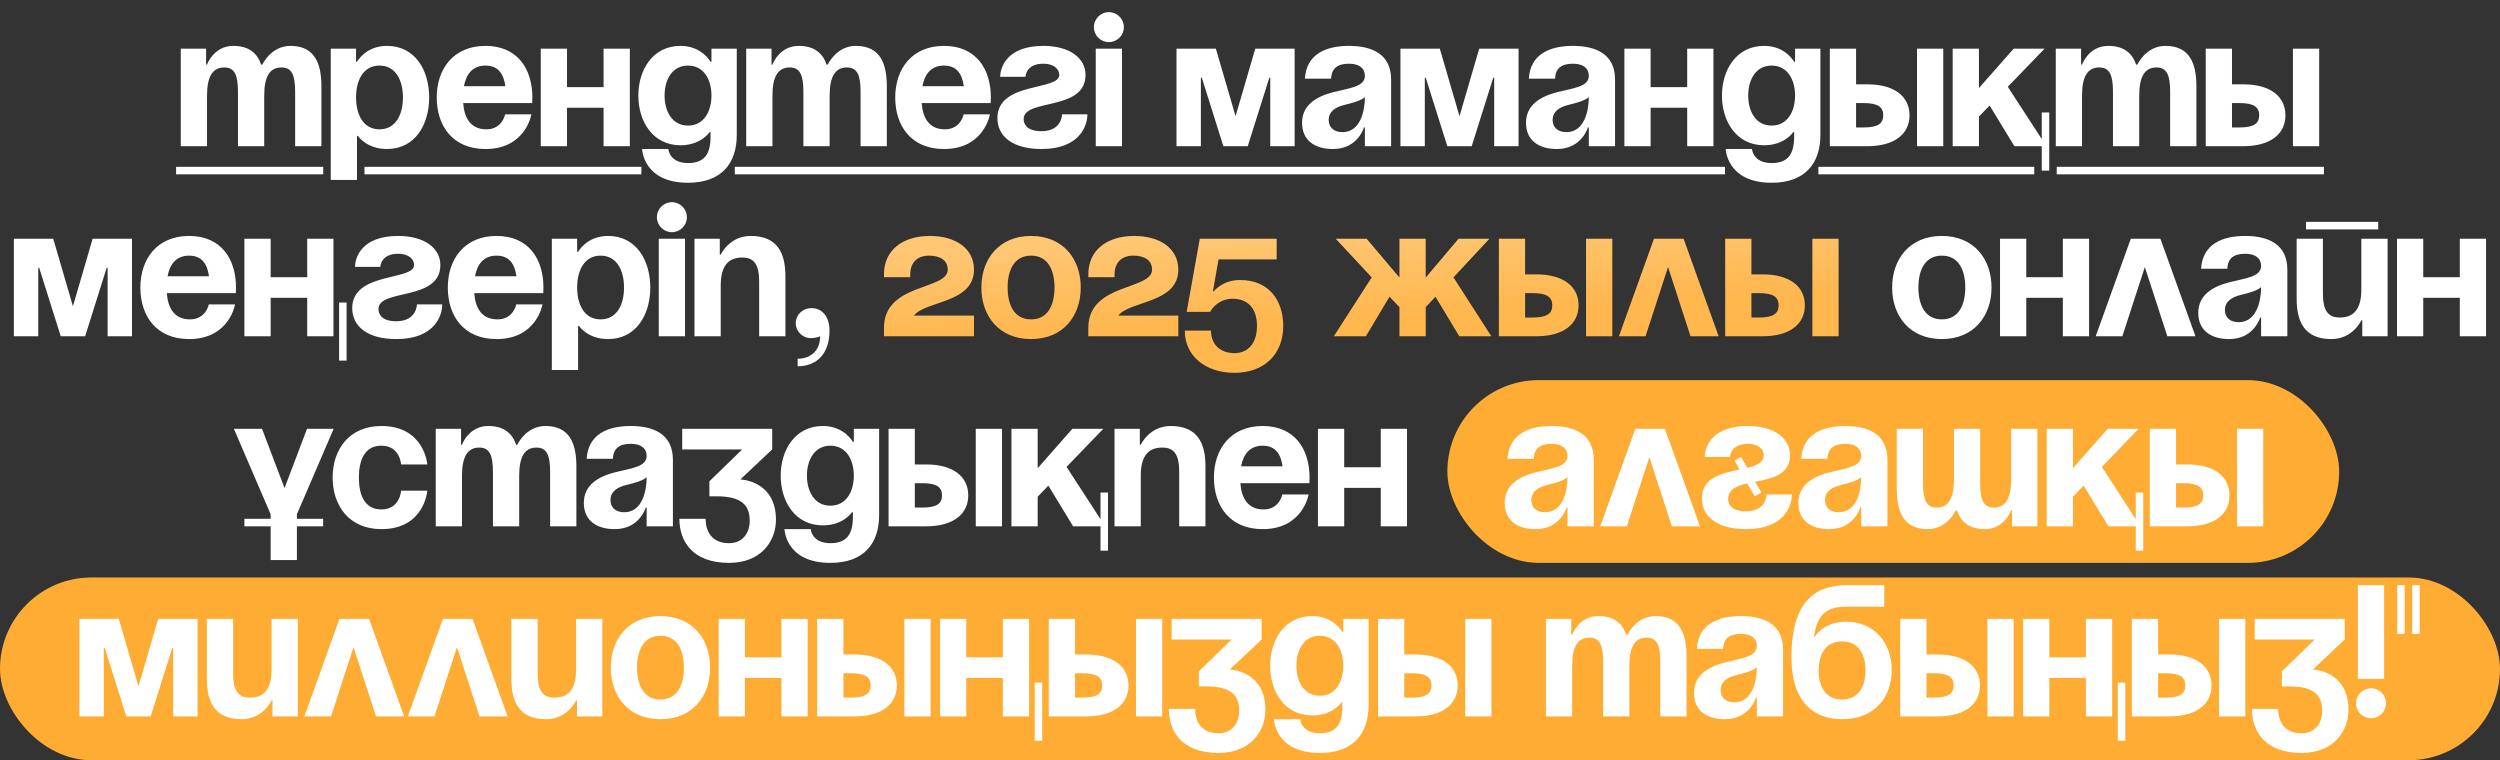 <?xml version="1.0" encoding="UTF-8"?> <svg xmlns="http://www.w3.org/2000/svg" width="342" height="104" viewBox="0 0 342 104" fill="none"><rect x="0" y="0" width="342" height="104" fill="#333333" stroke="none"/><rect x="198" y="52" width="122" height="25" rx="12.5" fill="#FFAC34"></rect><rect y="79" width="342" height="25" rx="12.5" fill="#FFAC34"></rect><path d="M32.553 20V12.562C32.553 10.253 32.091 9.227 30.681 9.227C29.142 9.227 28.321 10.381 28.321 13.075V20H24.73V6.662H28.193V8.842H28.321C28.321 8.842 29.219 6.277 31.912 6.277C34.066 6.277 35.221 7.303 35.734 8.868L35.759 8.842H35.888C35.888 8.842 37.042 6.277 39.735 6.277C43.07 6.277 43.967 8.714 43.967 11.792V20H40.376V12.562C40.376 10.253 39.915 9.227 38.504 9.227C36.965 9.227 36.144 10.381 36.144 13.075V20H32.553ZM45.245 24.617V6.662H48.708V8.457H48.836C48.836 8.457 49.99 6.277 52.94 6.277C56.787 6.277 58.711 9.612 58.711 13.331C58.711 17.05 56.787 20.385 52.94 20.385C50.118 20.385 48.964 18.589 48.964 18.589H48.836V24.617H45.245ZM48.708 13.331C48.708 15.742 49.734 17.692 51.914 17.692C54.094 17.692 55.12 15.742 55.12 13.331C55.12 10.92 54.094 8.97 51.914 8.97C49.734 8.97 48.708 10.92 48.708 13.331ZM59.745 13.331C59.745 9.432 62.028 6.277 66.414 6.277C70.8 6.277 72.827 9.432 72.827 13.331C72.827 13.639 72.801 14.101 72.801 14.101H63.362C63.516 16.152 64.388 17.692 66.542 17.692C68.723 17.692 69.107 15.639 69.107 15.639H72.698C72.698 15.639 71.929 20.385 66.414 20.385C61.925 20.385 59.745 17.23 59.745 13.331ZM66.414 8.97C64.644 8.97 63.772 10.15 63.464 11.792H69.133C68.902 10.15 68.184 8.97 66.414 8.97ZM82.569 20V14.742H77.567V20H73.976V6.662H77.567V11.92H82.569V6.662H86.16V20H82.569ZM100.79 6.662V18.461C100.79 22.308 98.738 25.002 94.121 25.002C87.965 25.002 87.837 20.385 87.837 20.385H91.428C91.428 20.385 91.556 22.308 94.121 22.308C96.404 22.308 97.199 21.026 97.199 18.718V18.076H97.071C97.071 18.076 95.917 19.872 93.095 19.872C89.248 19.872 87.324 16.537 87.324 13.075C87.324 9.612 89.248 6.277 93.095 6.277C96.045 6.277 97.199 8.457 97.199 8.457H97.327V6.662H100.79ZM97.327 13.075C97.327 10.92 96.301 8.97 94.121 8.97C91.941 8.97 90.915 10.92 90.915 13.075C90.915 15.229 91.941 17.178 94.121 17.178C96.301 17.178 97.327 15.229 97.327 13.075ZM109.904 20V12.562C109.904 10.253 109.442 9.227 108.031 9.227C106.492 9.227 105.672 10.381 105.672 13.075V20H102.081V6.662H105.543V8.842H105.672C105.672 8.842 106.569 6.277 109.263 6.277C111.417 6.277 112.572 7.303 113.085 8.868L113.11 8.842H113.238C113.238 8.842 114.393 6.277 117.086 6.277C120.42 6.277 121.318 8.714 121.318 11.792V20H117.727V12.562C117.727 10.253 117.265 9.227 115.855 9.227C114.316 9.227 113.495 10.381 113.495 13.075V20H109.904ZM122.467 13.331C122.467 9.432 124.75 6.277 129.136 6.277C133.523 6.277 135.549 9.432 135.549 13.331C135.549 13.639 135.523 14.101 135.523 14.101H126.084C126.238 16.152 127.11 17.692 129.265 17.692C131.445 17.692 131.83 15.639 131.83 15.639H135.421C135.421 15.639 134.651 20.385 129.136 20.385C124.648 20.385 122.467 17.23 122.467 13.331ZM129.136 8.97C127.367 8.97 126.494 10.15 126.187 11.792H131.855C131.624 10.15 130.906 8.97 129.136 8.97ZM145.294 15.639H148.757C148.757 17.178 147.731 20.385 142.472 20.385C138.625 20.385 136.445 18.718 136.445 16.152C136.445 11.151 144.909 12.433 144.909 10.253C144.909 9.432 144.14 8.714 142.729 8.714C140.292 8.714 140.292 10.509 140.292 10.509H136.829C136.829 9.227 137.727 6.277 142.729 6.277C146.32 6.277 148.5 7.944 148.5 10.253C148.5 15.255 140.036 13.434 140.036 16.281C140.036 17.05 140.549 17.948 142.472 17.948C145.294 17.948 145.294 15.639 145.294 15.639ZM153.49 6.662V20H149.899V6.662H153.49ZM149.642 3.712C149.642 2.584 150.566 1.66 151.694 1.66C152.823 1.66 153.746 2.584 153.746 3.712C153.746 4.841 152.823 5.764 151.694 5.764C150.566 5.764 149.642 4.841 149.642 3.712ZM177.105 6.662V20H173.77V10.638H173.642L170.692 20H167.358L164.408 10.638H164.28V20H160.945V6.662H166.332L169.025 15.896L171.718 6.662H177.105ZM182.099 10.766H178.508C178.713 7.355 181.457 6.277 184.535 6.277C187.742 6.277 190.307 7.431 190.307 10.894V20H186.716V17.435H186.587C186.587 17.435 185.767 20.385 182.355 20.385C179.918 20.385 178.123 19.256 178.123 16.794C178.123 14.306 180.175 13.177 182.381 12.613C184.612 12.049 186.716 11.869 186.716 10.381C186.716 9.33 185.946 8.714 184.535 8.714C182.996 8.714 182.15 9.33 182.099 10.766ZM186.716 13.28C186.126 13.818 184.92 14.101 183.894 14.357C182.74 14.639 181.765 15.229 181.765 16.409C181.765 17.435 182.483 18.076 183.638 18.076C186.074 18.076 186.716 15.255 186.716 13.28ZM207.74 6.662V20H204.405V10.638H204.277L201.327 20H197.993L195.043 10.638H194.915V20H191.58V6.662H196.967L199.66 15.896L202.353 6.662H207.74ZM212.733 10.766H209.142C209.348 7.355 212.092 6.277 215.17 6.277C218.376 6.277 220.941 7.431 220.941 10.894V20H217.35V17.435H217.222C217.222 17.435 216.401 20.385 212.99 20.385C210.553 20.385 208.758 19.256 208.758 16.794C208.758 14.306 210.81 13.177 213.015 12.613C215.247 12.049 217.35 11.869 217.35 10.381C217.35 9.33 216.581 8.714 215.17 8.714C213.631 8.714 212.785 9.33 212.733 10.766ZM217.35 13.28C216.76 13.818 215.555 14.101 214.529 14.357C213.375 14.639 212.4 15.229 212.4 16.409C212.4 17.435 213.118 18.076 214.272 18.076C216.709 18.076 217.35 15.255 217.35 13.28ZM230.808 20V14.742H225.806V20H222.215V6.662H225.806V11.92H230.808V6.662H234.399V20H230.808ZM249.029 6.662V18.461C249.029 22.308 246.977 25.002 242.36 25.002C236.204 25.002 236.076 20.385 236.076 20.385H239.667C239.667 20.385 239.795 22.308 242.36 22.308C244.643 22.308 245.438 21.026 245.438 18.718V18.076H245.31C245.31 18.076 244.156 19.872 241.334 19.872C237.487 19.872 235.563 16.537 235.563 13.075C235.563 9.612 237.487 6.277 241.334 6.277C244.284 6.277 245.438 8.457 245.438 8.457H245.566V6.662H249.029ZM245.566 13.075C245.566 10.92 244.54 8.97 242.36 8.97C240.18 8.97 239.154 10.92 239.154 13.075C239.154 15.229 240.18 17.178 242.36 17.178C244.54 17.178 245.566 15.229 245.566 13.075ZM250.32 20V6.662H253.911V11.536H255.45C259.169 11.536 261.221 13.203 261.221 15.768C261.221 18.333 259.169 20 255.45 20H250.32ZM254.937 14.101H253.911V17.435H254.937C256.86 17.435 257.63 16.922 257.63 15.768C257.63 14.614 256.86 14.101 254.937 14.101ZM265.838 6.662V20H262.247V6.662H265.838ZM280.337 15.383V23.334H279.311V20H275.566L272.18 14.434L270.718 15.947V20H267.127V6.662H270.718V12.049L275.464 6.662H279.696L274.668 11.869L279.311 19.025V15.383H280.337ZM289.053 20V12.562C289.053 10.253 288.591 9.227 287.181 9.227C285.642 9.227 284.821 10.381 284.821 13.075V20H281.23V6.662H284.693V8.842H284.821C284.821 8.842 285.719 6.277 288.412 6.277C290.566 6.277 291.721 7.303 292.234 8.868L292.259 8.842H292.388C292.388 8.842 293.542 6.277 296.235 6.277C299.57 6.277 300.467 8.714 300.467 11.792V20H296.876V12.562C296.876 10.253 296.415 9.227 295.004 9.227C293.465 9.227 292.644 10.381 292.644 13.075V20H289.053ZM301.745 20V6.662H305.336V11.536H306.875C310.594 11.536 312.646 13.203 312.646 15.768C312.646 18.333 310.594 20 306.875 20H301.745ZM306.362 14.101H305.336V17.435H306.362C308.286 17.435 309.055 16.922 309.055 15.768C309.055 14.614 308.286 14.101 306.362 14.101ZM317.263 6.662V20H313.672V6.662H317.263ZM18.057 32.662V46H14.723V36.638H14.595L11.645 46H8.31L5.361 36.638H5.232V46H1.898V32.662H7.284L9.978 41.896L12.671 32.662H18.057ZM19.204 39.331C19.204 35.432 21.486 32.277 25.873 32.277C30.259 32.277 32.285 35.432 32.285 39.331C32.285 39.639 32.26 40.1 32.26 40.1H22.82C22.974 42.153 23.846 43.691 26.001 43.691C28.181 43.691 28.566 41.639 28.566 41.639H32.157C32.157 41.639 31.387 46.385 25.873 46.385C21.384 46.385 19.204 43.23 19.204 39.331ZM25.873 34.971C24.103 34.971 23.231 36.15 22.923 37.792H28.591C28.361 36.15 27.642 34.971 25.873 34.971ZM42.027 46V40.742H37.025V46H33.434V32.662H37.025V37.92H42.027V32.662H45.618V46H42.027ZM47.414 41.383V49.334H46.388V41.383H47.414ZM57.034 41.639H60.497C60.497 43.178 59.471 46.385 54.213 46.385C50.365 46.385 48.185 44.718 48.185 42.153C48.185 37.151 56.65 38.433 56.65 36.253C56.65 35.432 55.88 34.714 54.469 34.714C52.033 34.714 52.033 36.51 52.033 36.51H48.57C48.57 35.227 49.468 32.277 54.469 32.277C58.06 32.277 60.241 33.944 60.241 36.253C60.241 41.255 51.776 39.434 51.776 42.281C51.776 43.05 52.289 43.948 54.213 43.948C57.034 43.948 57.034 41.639 57.034 41.639ZM61.261 39.331C61.261 35.432 63.543 32.277 67.93 32.277C72.316 32.277 74.342 35.432 74.342 39.331C74.342 39.639 74.316 40.1 74.316 40.1H64.877C65.031 42.153 65.903 43.691 68.058 43.691C70.238 43.691 70.623 41.639 70.623 41.639H74.214C74.214 41.639 73.444 46.385 67.93 46.385C63.441 46.385 61.261 43.23 61.261 39.331ZM67.93 34.971C66.16 34.971 65.288 36.15 64.98 37.792H70.648C70.418 36.15 69.699 34.971 67.93 34.971ZM75.491 50.617V32.662H78.954V34.458H79.082C79.082 34.458 80.237 32.277 83.186 32.277C87.034 32.277 88.958 35.612 88.958 39.331C88.958 43.05 87.034 46.385 83.186 46.385C80.365 46.385 79.211 44.589 79.211 44.589H79.082V50.617H75.491ZM78.954 39.331C78.954 41.742 79.98 43.691 82.16 43.691C84.341 43.691 85.367 41.742 85.367 39.331C85.367 36.92 84.341 34.971 82.16 34.971C79.98 34.971 78.954 36.92 78.954 39.331ZM93.711 32.662V46H90.12V32.662H93.711ZM89.863 29.712C89.863 28.584 90.787 27.66 91.915 27.66C93.044 27.66 93.967 28.584 93.967 29.712C93.967 30.841 93.044 31.764 91.915 31.764C90.787 31.764 89.863 30.841 89.863 29.712ZM95.004 46V32.662H98.467V34.842H98.595C98.595 34.842 99.75 32.277 102.699 32.277C106.419 32.277 107.445 34.714 107.445 37.792V46H103.854V38.562C103.854 36.253 103.212 35.227 101.545 35.227C99.621 35.227 98.595 36.381 98.595 39.075V46H95.004ZM108.859 44.205C108.859 43.076 109.783 42.153 111.04 42.153C112.45 42.153 113.476 43.307 113.476 45.23C113.476 48.309 111.809 50.104 109.116 50.104V49.078C110.655 49.078 112.194 48.18 112.194 46C112.194 46 111.681 46.257 110.911 46.257C109.783 46.257 108.859 45.333 108.859 44.205ZM262.437 39.331C262.437 41.742 263.36 43.691 265.643 43.691C267.926 43.691 268.849 41.742 268.849 39.331C268.849 36.92 267.926 34.971 265.643 34.971C263.36 34.971 262.437 36.92 262.437 39.331ZM258.846 39.331C258.846 35.432 261.257 32.277 265.643 32.277C270.029 32.277 272.44 35.432 272.44 39.331C272.44 43.23 270.029 46.385 265.643 46.385C261.257 46.385 258.846 43.23 258.846 39.331ZM282.195 46V40.742H277.194V46H273.603V32.662H277.194V37.92H282.195V32.662H285.786V46H282.195ZM286.694 46L291.491 32.662H295.543L300.34 46H296.492L293.414 36.535L290.336 46H286.694ZM304.7 36.766H301.109C301.314 33.355 304.059 32.277 307.137 32.277C310.343 32.277 312.908 33.431 312.908 36.894V46H309.317V43.435H309.189C309.189 43.435 308.368 46.385 304.957 46.385C302.52 46.385 300.724 45.256 300.724 42.794C300.724 40.306 302.776 39.177 304.982 38.613C307.214 38.048 309.317 37.869 309.317 36.381C309.317 35.33 308.548 34.714 307.137 34.714C305.598 34.714 304.751 35.33 304.7 36.766ZM309.317 39.28C308.727 39.818 307.522 40.1 306.496 40.357C305.341 40.639 304.367 41.229 304.367 42.409C304.367 43.435 305.085 44.076 306.239 44.076C308.676 44.076 309.317 41.255 309.317 39.28ZM315.464 31.38V30.354H325.339V31.38H315.464ZM326.622 32.662V46H323.159V43.82H323.031C323.031 43.82 321.877 46.385 318.927 46.385C315.208 46.385 314.182 43.948 314.182 40.87V32.662H317.773V40.1C317.773 42.409 318.414 43.435 320.081 43.435C322.005 43.435 323.031 42.281 323.031 39.587V32.662H326.622ZM336.501 46V40.742H331.499V46H327.908V32.662H331.499V37.92H336.501V32.662H340.092V46H336.501ZM33.434 72V70.974H37.025V70.358L31.997 58.662H35.845L38.923 66.767L42.001 58.662H45.643L40.616 70.358V70.974H44.207V72H40.616V76.617H37.025V72H33.434ZM45.505 65.331C45.505 61.432 47.813 58.277 52.174 58.277C58.073 58.277 58.458 63.535 58.458 63.535H54.867C54.867 63.535 54.739 60.971 52.174 60.971C49.891 60.971 49.096 62.92 49.096 65.331C49.096 67.742 49.891 69.692 52.174 69.692C54.739 69.692 54.867 67.126 54.867 67.126H58.458C58.458 67.126 58.073 72.385 52.174 72.385C47.813 72.385 45.505 69.23 45.505 65.331ZM67.434 72V64.561C67.434 62.253 66.972 61.227 65.561 61.227C64.022 61.227 63.201 62.381 63.201 65.075V72H59.61V58.662H63.073V60.842H63.201C63.201 60.842 64.099 58.277 66.792 58.277C68.947 58.277 70.101 59.303 70.614 60.868L70.64 60.842H70.768C70.768 60.842 71.922 58.277 74.616 58.277C77.95 58.277 78.848 60.714 78.848 63.792V72H75.257V64.561C75.257 62.253 74.795 61.227 73.384 61.227C71.845 61.227 71.025 62.381 71.025 65.075V72H67.434ZM83.845 62.766H80.254C80.459 59.355 83.203 58.277 86.281 58.277C89.488 58.277 92.053 59.431 92.053 62.894V72H88.462V69.435H88.333C88.333 69.435 87.513 72.385 84.101 72.385C81.664 72.385 79.869 71.256 79.869 68.794C79.869 66.306 81.921 65.177 84.127 64.613C86.358 64.049 88.462 63.869 88.462 62.381C88.462 61.33 87.692 60.714 86.281 60.714C84.742 60.714 83.896 61.33 83.845 62.766ZM88.462 65.28C87.872 65.818 86.666 66.1 85.64 66.357C84.486 66.639 83.511 67.229 83.511 68.409C83.511 69.435 84.229 70.076 85.384 70.076C87.82 70.076 88.462 67.255 88.462 65.28ZM93.326 61.483V58.662H105.638V61.483L101.278 65.588C101.278 65.588 106.151 65.716 106.151 71.102C106.151 74.052 104.099 77.002 99.739 77.002C94.737 77.002 92.941 74.052 92.941 70.974H96.532C96.532 72.769 97.43 74.308 99.739 74.308C101.508 74.308 102.56 73.026 102.56 71.231C102.56 69.307 101.662 67.896 98.071 67.896H97.045V65.844L101.534 61.483H93.326ZM120.266 58.662V70.461C120.266 74.308 118.214 77.002 113.597 77.002C107.441 77.002 107.312 72.385 107.312 72.385H110.903C110.903 72.385 111.032 74.308 113.597 74.308C115.879 74.308 116.675 73.026 116.675 70.718V70.076H116.546C116.546 70.076 115.392 71.872 112.571 71.872C108.723 71.872 106.799 68.537 106.799 65.075C106.799 61.612 108.723 58.277 112.571 58.277C115.52 58.277 116.675 60.458 116.675 60.458H116.803V58.662H120.266ZM116.803 65.075C116.803 62.92 115.777 60.971 113.597 60.971C111.416 60.971 110.39 62.92 110.39 65.075C110.39 67.229 111.416 69.178 113.597 69.178C115.777 69.178 116.803 67.229 116.803 65.075ZM121.556 72V58.662H125.147V63.535H126.686C130.405 63.535 132.457 65.203 132.457 67.768C132.457 70.333 130.405 72 126.686 72H121.556ZM126.173 66.1H125.147V69.435H126.173C128.097 69.435 128.866 68.922 128.866 67.768C128.866 66.614 128.097 66.1 126.173 66.1ZM137.074 58.662V72H133.483V58.662H137.074ZM151.574 67.383V75.335H150.548V72H146.803L143.417 66.434L141.955 67.947V72H138.364V58.662H141.955V64.049L146.7 58.662H150.932L145.905 63.869L150.548 71.025V67.383H151.574ZM152.466 72V58.662H155.929V60.842H156.057C156.057 60.842 157.212 58.277 160.161 58.277C163.881 58.277 164.907 60.714 164.907 63.792V72H161.316V64.561C161.316 62.253 160.674 61.227 159.007 61.227C157.083 61.227 156.057 62.381 156.057 65.075V72H152.466ZM166.065 65.331C166.065 61.432 168.348 58.277 172.734 58.277C177.12 58.277 179.146 61.432 179.146 65.331C179.146 65.639 179.121 66.1 179.121 66.1H169.682C169.835 68.153 170.708 69.692 172.862 69.692C175.042 69.692 175.427 67.639 175.427 67.639H179.018C179.018 67.639 178.249 72.385 172.734 72.385C168.245 72.385 166.065 69.23 166.065 65.331ZM172.734 60.971C170.964 60.971 170.092 62.15 169.784 63.792H175.453C175.222 62.15 174.504 60.971 172.734 60.971ZM188.888 72V66.742H183.887V72H180.296V58.662H183.887V63.92H188.888V58.662H192.479V72H188.888ZM209.815 62.766H206.224C206.429 59.355 209.174 58.277 212.252 58.277C215.458 58.277 218.023 59.431 218.023 62.894V72H214.432V69.435H214.304C214.304 69.435 213.483 72.385 210.072 72.385C207.635 72.385 205.839 71.256 205.839 68.794C205.839 66.306 207.891 65.177 210.097 64.613C212.329 64.049 214.432 63.869 214.432 62.381C214.432 61.33 213.663 60.714 212.252 60.714C210.713 60.714 209.866 61.33 209.815 62.766ZM214.432 65.28C213.842 65.818 212.637 66.1 211.611 66.357C210.456 66.639 209.482 67.229 209.482 68.409C209.482 69.435 210.2 70.076 211.354 70.076C213.791 70.076 214.432 67.255 214.432 65.28ZM218.912 72L223.708 58.662H227.761L232.558 72H228.71L225.632 62.535L222.554 72H218.912ZM237.283 63.023L238.181 62.51L239.027 63.997C240.31 63.689 241.285 63.253 241.285 62.253C241.285 61.432 240.515 60.714 239.104 60.714C236.668 60.714 236.668 62.51 236.668 62.51H233.205C233.205 61.227 234.103 58.277 239.104 58.277C242.695 58.277 244.876 59.944 244.876 62.253C244.876 64.972 242.387 65.459 240.105 65.895L240.951 67.383L240.053 67.896L239.027 66.126C237.565 66.46 236.411 66.947 236.411 68.281C236.411 69.05 236.924 69.948 238.848 69.948C241.669 69.948 241.669 67.639 241.669 67.639H245.132C245.132 69.178 244.106 72.385 238.848 72.385C235 72.385 232.82 70.718 232.82 68.153C232.82 65.305 235.59 64.741 237.976 64.228L237.283 63.023ZM249.993 62.766H246.402C246.608 59.355 249.352 58.277 252.43 58.277C255.636 58.277 258.201 59.431 258.201 62.894V72H254.61V69.435H254.482C254.482 69.435 253.661 72.385 250.25 72.385C247.813 72.385 246.018 71.256 246.018 68.794C246.018 66.306 248.07 65.177 250.276 64.613C252.507 64.049 254.61 63.869 254.61 62.381C254.61 61.33 253.841 60.714 252.43 60.714C250.891 60.714 250.045 61.33 249.993 62.766ZM254.61 65.28C254.021 65.818 252.815 66.1 251.789 66.357C250.635 66.639 249.66 67.229 249.66 68.409C249.66 69.435 250.378 70.076 251.532 70.076C253.969 70.076 254.61 67.255 254.61 65.28ZM270.889 58.662V66.1C270.889 68.409 271.351 69.435 272.762 69.435C274.301 69.435 275.121 68.281 275.121 65.588V58.662H278.712V72H275.25V69.82H275.121C275.121 69.82 274.224 72.385 271.53 72.385C269.376 72.385 268.247 71.384 267.709 69.82H267.555C267.555 69.82 266.4 72.385 263.707 72.385C260.373 72.385 259.475 69.948 259.475 66.87V58.662H263.066V66.1C263.066 68.409 263.528 69.435 264.938 69.435C266.477 69.435 267.298 68.281 267.298 65.588V58.662H270.889ZM293.2 67.383V75.335H292.174V72H288.429L285.043 66.434L283.581 67.947V72H279.99V58.662H283.581V64.049L288.326 58.662H292.558L287.531 63.869L292.174 71.025V67.383H293.2ZM294.092 72V58.662H297.683V63.535H299.222C302.942 63.535 304.994 65.203 304.994 67.768C304.994 70.333 302.942 72 299.222 72H294.092ZM298.709 66.1H297.683V69.435H298.709C300.633 69.435 301.403 68.922 301.403 67.768C301.403 66.614 300.633 66.1 298.709 66.1ZM309.611 58.662V72H306.02V58.662H309.611ZM27.025 84.662V98H23.69V88.638H23.562L20.612 98H17.278L14.328 88.638H14.2V98H10.865V84.662H16.252L18.945 93.896L21.638 84.662H27.025ZM40.74 84.662V98H37.277V95.82H37.149C37.149 95.82 35.994 98.385 33.045 98.385C29.325 98.385 28.299 95.948 28.299 92.87V84.662H31.89V92.1C31.89 94.409 32.532 95.435 34.199 95.435C36.123 95.435 37.149 94.281 37.149 91.588V84.662H40.74ZM41.641 98L46.438 84.662H50.491L55.287 98H51.44L48.362 88.535L45.284 98H41.641ZM55.794 98L60.59 84.662H64.643L69.44 98H65.592L62.514 88.535L59.436 98H55.794ZM82.396 84.662V98H78.933V95.82H78.805C78.805 95.82 77.65 98.385 74.701 98.385C70.981 98.385 69.956 95.948 69.956 92.87V84.662H73.546V92.1C73.546 94.409 74.188 95.435 75.855 95.435C77.779 95.435 78.805 94.281 78.805 91.588V84.662H82.396ZM87.145 91.331C87.145 93.742 88.068 95.692 90.351 95.692C92.634 95.692 93.558 93.742 93.558 91.331C93.558 88.92 92.634 86.971 90.351 86.971C88.068 86.971 87.145 88.92 87.145 91.331ZM83.554 91.331C83.554 87.432 85.965 84.277 90.351 84.277C94.737 84.277 97.148 87.432 97.148 91.331C97.148 95.23 94.737 98.385 90.351 98.385C85.965 98.385 83.554 95.23 83.554 91.331ZM106.904 98V92.742H101.902V98H98.311V84.662H101.902V89.92H106.904V84.662H110.495V98H106.904ZM111.787 98V84.662H115.378V89.535H116.917C120.636 89.535 122.688 91.203 122.688 93.768C122.688 96.333 120.636 98 116.917 98H111.787ZM116.404 92.1H115.378V95.435H116.404C118.328 95.435 119.097 94.922 119.097 93.768C119.097 92.614 118.328 92.1 116.404 92.1ZM127.305 84.662V98H123.714V84.662H127.305ZM137.188 98V92.742H132.186V98H128.595V84.662H132.186V89.92H137.188V84.662H140.779V98H137.188ZM142.574 93.383V101.335H141.548V93.383H142.574ZM143.474 98V84.662H147.065V89.535H148.604C152.323 89.535 154.375 91.203 154.375 93.768C154.375 96.333 152.323 98 148.604 98H143.474ZM148.091 92.1H147.065V95.435H148.091C150.015 95.435 150.784 94.922 150.784 93.768C150.784 92.614 150.015 92.1 148.091 92.1ZM158.992 84.662V98H155.401V84.662H158.992ZM160.282 87.484V84.662H172.594V87.484L168.233 91.588C168.233 91.588 173.107 91.716 173.107 97.102C173.107 100.052 171.055 103.002 166.694 103.002C161.692 103.002 159.897 100.052 159.897 96.974H163.488C163.488 98.769 164.386 100.309 166.694 100.309C168.464 100.309 169.516 99.026 169.516 97.231C169.516 95.307 168.618 93.896 165.027 93.896H164.001V91.844L168.49 87.484H160.282ZM187.221 84.662V96.461C187.221 100.309 185.169 103.002 180.552 103.002C174.396 103.002 174.268 98.385 174.268 98.385H177.859C177.859 98.385 177.987 100.309 180.552 100.309C182.835 100.309 183.63 99.026 183.63 96.718V96.076H183.502C183.502 96.076 182.348 97.872 179.526 97.872C175.679 97.872 173.755 94.537 173.755 91.075C173.755 87.612 175.679 84.277 179.526 84.277C182.476 84.277 183.63 86.457 183.63 86.457H183.758V84.662H187.221ZM183.758 91.075C183.758 88.92 182.732 86.971 180.552 86.971C178.372 86.971 177.346 88.92 177.346 91.075C177.346 93.229 178.372 95.178 180.552 95.178C182.732 95.178 183.758 93.229 183.758 91.075ZM188.512 98V84.662H192.103V89.535H193.642C197.361 89.535 199.413 91.203 199.413 93.768C199.413 96.333 197.361 98 193.642 98H188.512ZM193.129 92.1H192.103V95.435H193.129C195.052 95.435 195.822 94.922 195.822 93.768C195.822 92.614 195.052 92.1 193.129 92.1ZM204.03 84.662V98H200.439V84.662H204.03ZM219.305 98V90.561C219.305 88.253 218.843 87.227 217.432 87.227C215.893 87.227 215.072 88.381 215.072 91.075V98H211.481V84.662H214.944V86.842H215.072C215.072 86.842 215.97 84.277 218.663 84.277C220.818 84.277 221.972 85.303 222.485 86.868L222.511 86.842H222.639C222.639 86.842 223.793 84.277 226.487 84.277C229.821 84.277 230.719 86.714 230.719 89.792V98H227.128V90.561C227.128 88.253 226.666 87.227 225.255 87.227C223.716 87.227 222.896 88.381 222.896 91.075V98H219.305ZM235.716 88.766H232.125C232.33 85.355 235.074 84.277 238.152 84.277C241.359 84.277 243.924 85.431 243.924 88.894V98H240.333V95.435H240.204C240.204 95.435 239.384 98.385 235.972 98.385C233.535 98.385 231.74 97.256 231.74 94.794C231.74 92.306 233.792 91.177 235.998 90.613C238.229 90.049 240.333 89.869 240.333 88.381C240.333 87.33 239.563 86.714 238.152 86.714C236.613 86.714 235.767 87.33 235.716 88.766ZM240.333 91.28C239.743 91.818 238.537 92.1 237.511 92.357C236.357 92.639 235.382 93.229 235.382 94.409C235.382 95.435 236.1 96.076 237.255 96.076C239.691 96.076 240.333 93.255 240.333 91.28ZM248.788 91.716C248.788 93.87 249.712 95.692 251.994 95.692C254.277 95.692 255.201 93.87 255.201 91.716C255.201 89.561 254.277 87.74 251.994 87.74C249.712 87.74 248.788 89.561 248.788 91.716ZM251.994 98.385C248.403 98.385 245.069 96.333 245.069 89.92C245.069 81.328 249.147 80.045 252.866 80.045H257.766V82.995H252.559C249.66 82.995 248.583 84.277 248.147 87.099H248.275C248.275 87.099 249.429 85.047 252.507 85.047C256.483 85.047 258.792 87.996 258.792 91.716C258.792 95.307 256.483 98.385 251.994 98.385ZM259.951 98V84.662H263.542V89.535H265.081C268.8 89.535 270.852 91.203 270.852 93.768C270.852 96.333 268.8 98 265.081 98H259.951ZM264.568 92.1H263.542V95.435H264.568C266.492 95.435 267.261 94.922 267.261 93.768C267.261 92.614 266.492 92.1 264.568 92.1ZM275.469 84.662V98H271.878V84.662H275.469ZM285.351 98V92.742H280.35V98H276.759V84.662H280.35V89.92H285.351V84.662H288.942V98H285.351ZM290.738 93.383V101.335H289.712V93.383H290.738ZM291.638 98V84.662H295.229V89.535H296.768C300.487 89.535 302.539 91.203 302.539 93.768C302.539 96.333 300.487 98 296.768 98H291.638ZM296.255 92.1H295.229V95.435H296.255C298.178 95.435 298.948 94.922 298.948 93.768C298.948 92.614 298.178 92.1 296.255 92.1ZM307.156 84.662V98H303.565V84.662H307.156ZM308.445 87.484V84.662H320.757V87.484L316.397 91.588C316.397 91.588 321.27 91.716 321.27 97.102C321.27 100.052 319.218 103.002 314.858 103.002C309.856 103.002 308.061 100.052 308.061 96.974H311.652C311.652 98.769 312.549 100.309 314.858 100.309C316.628 100.309 317.679 99.026 317.679 97.231C317.679 95.307 316.782 93.896 313.191 93.896H312.165V91.844L316.653 87.484H308.445ZM322.3 96.204C322.3 95.076 323.224 94.153 324.352 94.153C325.481 94.153 326.404 95.076 326.404 96.204C326.404 97.333 325.481 98.257 324.352 98.257C323.224 98.257 322.3 97.333 322.3 96.204ZM326.148 80.045V92.87H322.557V80.045H326.148ZM331.014 80.045V86.714H329.988V80.045H331.014ZM328.962 80.045V86.714H327.936V80.045H328.962Z" fill="white"></path><path d="M133.239 43.178V46H120.927V44.846C120.927 38.69 129.648 39.716 129.648 36.894C129.648 35.612 128.622 34.971 127.083 34.971C125.544 34.971 124.518 35.868 124.518 37.535V37.92H120.927V37.535C120.927 34.201 123.492 32.277 127.211 32.277C130.674 32.277 133.239 33.944 133.239 36.894C133.239 41.511 126.57 41.127 125.031 43.178H133.239ZM137.844 39.331C137.844 41.742 138.767 43.691 141.05 43.691C143.333 43.691 144.256 41.742 144.256 39.331C144.256 36.92 143.333 34.971 141.05 34.971C138.767 34.971 137.844 36.92 137.844 39.331ZM134.253 39.331C134.253 35.432 136.664 32.277 141.05 32.277C145.436 32.277 147.847 35.432 147.847 39.331C147.847 43.23 145.436 46.385 141.05 46.385C136.664 46.385 134.253 43.23 134.253 39.331ZM161.193 43.178V46H148.881V44.846C148.881 38.69 157.602 39.716 157.602 36.894C157.602 35.612 156.576 34.971 155.037 34.971C153.498 34.971 152.472 35.868 152.472 37.535V37.92H148.881V37.535C148.881 34.201 151.446 32.277 155.166 32.277C158.628 32.277 161.193 33.944 161.193 36.894C161.193 41.511 154.524 41.127 152.985 43.178H161.193ZM174.648 32.662V35.483H166.696L165.927 39.844H166.055C166.055 39.844 167.209 38.305 169.646 38.305C173.622 38.305 175.545 41.127 175.545 44.589C175.545 48.437 172.98 51.002 168.876 51.002C164.901 51.002 162.079 48.693 162.079 45.23H165.67C165.67 47.154 166.953 48.309 168.876 48.309C170.672 48.309 171.954 47.026 171.954 44.589C171.954 42.153 170.672 40.87 168.62 40.87C166.44 40.87 165.542 42.666 165.542 42.666H162.336L164.131 32.662H174.648ZM195.037 32.662V37.971L199.526 32.662H203.758L198.834 37.946L204.015 46H199.629L196.371 40.588L195.037 42.024V46H191.446V42.024L190.087 40.588L186.855 46H182.469L187.65 37.946L182.725 32.662H186.958L191.446 37.971V32.662H195.037ZM205.044 46V32.662H208.635V37.535H210.174C213.893 37.535 215.945 39.203 215.945 41.768C215.945 44.333 213.893 46 210.174 46H205.044ZM209.661 40.1H208.635V43.435H209.661C211.585 43.435 212.354 42.922 212.354 41.768C212.354 40.614 211.585 40.1 209.661 40.1ZM220.562 32.662V46H216.971V32.662H220.562ZM221.467 46L226.263 32.662H230.316L235.113 46H231.265L228.187 36.535L225.109 46H221.467ZM236.004 46V32.662H239.595V37.535H241.134C244.853 37.535 246.905 39.203 246.905 41.768C246.905 44.333 244.853 46 241.134 46H236.004ZM240.621 40.1H239.595V43.435H240.621C242.545 43.435 243.314 42.922 243.314 41.768C243.314 40.614 242.545 40.1 240.621 40.1ZM251.522 32.662V46H247.931V32.662H251.522Z" fill="url(#paint0_linear_881_2004)"></path><path d="M24.089 22.822H44.216V23.848H24.089V22.822ZM49.862 22.822H87.74V23.848H49.862V22.822ZM100.518 22.822H235.974V23.848H100.518V22.822ZM248.753 22.822H278.286V23.848H248.753V22.822ZM281.362 22.822H317.911V23.848H281.362V22.822Z" fill="white"></path><defs><linearGradient id="paint0_linear_881_2004" x1="184" y1="31.5" x2="185" y2="50" gradientUnits="userSpaceOnUse"><stop stop-color="#FFC674"></stop><stop offset="0.66" stop-color="#FFB74E"></stop></linearGradient></defs></svg> 